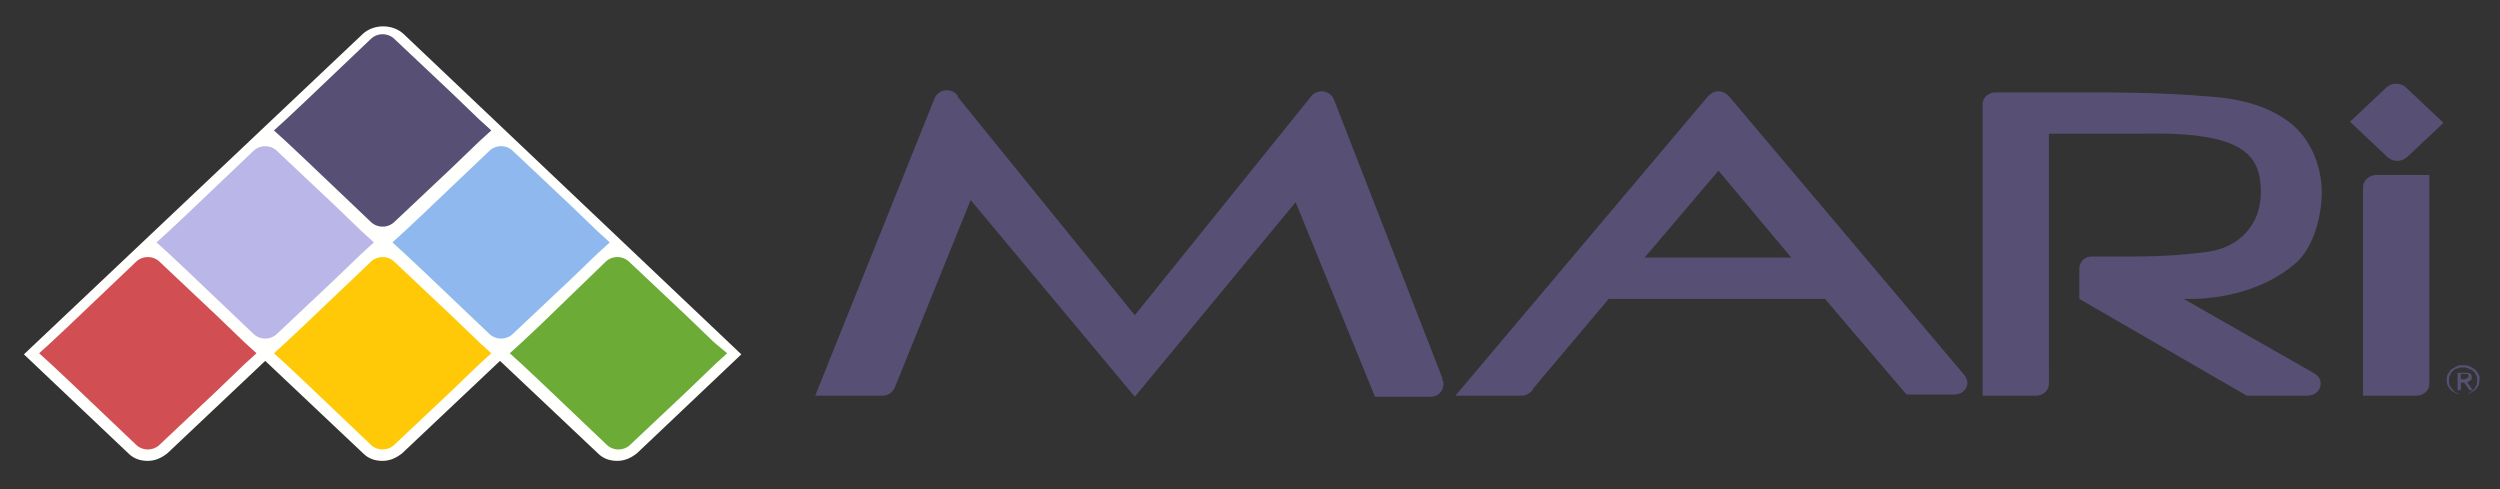 <?xml version="1.0" encoding="utf-8"?>
<!-- Generator: Adobe Illustrator 18.1.1, SVG Export Plug-In . SVG Version: 6.00 Build 0)  -->
<svg version="1.1" id="Layer_1" xmlns="http://www.w3.org/2000/svg" x="0px" y="0px"
     width="230px" height="45px" viewBox="0 0 230 45" enable-background="new 0 0 230 45" xml:space="preserve">
<rect x="0" y="0" width="230" height="45" fill="#333333" stroke="none"/>
<g>
	<g>
		<g>
			<path fill="#584F75" d="M228,34.4c-0.1-0.2-0.2-0.3-0.3-0.4c-0.1-0.1-0.3-0.2-0.5-0.3c-0.2-0.1-0.4-0.1-0.6-0.1
				c-0.2,0-0.4,0-0.6,0.1c-0.2,0.1-0.3,0.2-0.5,0.3c-0.1,0.1-0.2,0.3-0.3,0.4c-0.1,0.2-0.1,0.4-0.1,0.5c0,0.2,0,0.4,0.1,0.6
				c0.1,0.2,0.2,0.3,0.3,0.4c0.1,0.1,0.3,0.2,0.5,0.3c0.2,0.1,0.4,0.1,0.6,0.1c0.2,0,0.4,0,0.6-0.1c0.2-0.1,0.3-0.2,0.5-0.3
				c0.1-0.1,0.2-0.3,0.3-0.4c0.1-0.2,0.1-0.4,0.1-0.6C228.2,34.8,228.1,34.6,228,34.4z M227.8,35.5c-0.1,0.1-0.1,0.3-0.3,0.4
				c-0.1,0.1-0.2,0.2-0.4,0.3c-0.1,0.1-0.3,0.1-0.5,0.1c-0.2,0-0.3,0-0.5-0.1c-0.1-0.1-0.3-0.1-0.4-0.3c-0.1-0.1-0.2-0.2-0.3-0.4
				c-0.1-0.1-0.1-0.3-0.1-0.5c0-0.2,0-0.3,0.1-0.5c0.1-0.1,0.1-0.3,0.3-0.4c0.1-0.1,0.2-0.2,0.4-0.2c0.1-0.1,0.3-0.1,0.5-0.1
				c0.2,0,0.3,0,0.5,0.1c0.1,0.1,0.3,0.1,0.4,0.2c0.1,0.1,0.2,0.2,0.3,0.4c0.1,0.1,0.1,0.3,0.1,0.5
				C227.9,35.2,227.9,35.3,227.8,35.5z"/>
			<path fill="#584F75" d="M227.3,35c0.1-0.1,0.1-0.2,0.1-0.3c0-0.2-0.1-0.3-0.1-0.3c-0.1-0.1-0.3-0.1-0.5-0.1h-0.7v1.6h0.3v-0.7
				h0.3l0.5,0.7h0.3l-0.5-0.7C227.1,35.1,227.2,35,227.3,35z M226.7,34.9h-0.3v-0.5h0.4c0,0,0.1,0,0.1,0c0,0,0.1,0,0.1,0
				c0,0,0.1,0,0.1,0.1c0,0,0,0.1,0,0.1c0,0.1,0,0.1,0,0.1c0,0-0.1,0.1-0.1,0.1c0,0-0.1,0-0.1,0C226.8,34.9,226.7,34.9,226.7,34.9z"
				/>
		</g>
		<path fill="#584F75" d="M202.9,23.2c-1.6,0.2-3.7,0.4-6.8,0.4l-3.6,0h-0.1c-0.6,0-1.1,0.5-1.1,1.1c0,0,0,0,0,0c0,0,0,0,0,0v2.8
			l15.4,8.9h5.6c0.7,0,1.2-0.5,1.2-1.1c0-0.4-0.2-0.7-0.5-0.9l0,0l-12.1-6.9c3.6,0.1,7.5-0.9,10.2-3.2c1.8-1.5,2.5-4.5,2.5-6.6
			c0-2.4-1-4.9-2.9-6.4c-1.8-1.4-4.3-2.2-7.2-2.4c-2.2-0.2-5.6-0.4-10.9-0.4h-9c-0.7,0-1.2,0.5-1.2,1.1v26.8h4.9
			c0.7,0,1.2-0.5,1.2-1.1V25.2V24v-3.9v-0.9v-6.9h7.7c2,0,4.3-0.1,6.7,0.3c4.3,0.7,5.1,2.6,5.1,5.1C208,20.5,206.2,22.8,202.9,23.2z
			"/>
		<g>
			<path fill="#584F75" d="M221.3,8c-0.5-0.4-1.2-0.4-1.7,0l-3.4,3.2l3.5,3.3c0.5,0.4,1.2,0.4,1.7,0l3.4-3.2L221.3,8z"/>
			<path fill="#584F75" d="M217.4,17.2v19.2h4.9c0.7,0,1.2-0.5,1.2-1.1V16.1h-4.9C218,16.1,217.4,16.6,217.4,17.2z"/>
		</g>
		<path fill="#584F75" d="M132.7,34.8l-10-25.7l0,0c-0.2-0.4-0.6-0.7-1.1-0.7c-0.4,0-0.8,0.2-1,0.5l0,0L104.4,29L88.1,8.9l0-0.1
			c-0.2-0.3-0.6-0.5-1-0.5c-0.5,0-0.9,0.3-1.1,0.7l0,0L75,36.4h6.2c0.5,0,0.9-0.3,1.1-0.7l0,0l7-17.3l15.1,18.1l14.8-17.9l7.3,17.9
			h5.1c0.7,0,1.2-0.5,1.2-1.2c0-0.1,0-0.2-0.1-0.3L132.7,34.8z"/>
		<path fill="#584F75" d="M180.8,34.6L159.1,8.9L159,8.8c-0.2-0.2-0.5-0.4-0.9-0.4c-0.4,0-0.7,0.2-0.9,0.4l-0.1,0.1l-23.2,27.5h6.1
			c0.4,0,0.7-0.2,1-0.5l0-0.1l7-8.3h19.9l7.5,8.8h4.4c0.7,0,1.2-0.5,1.2-1.1C181,35,180.9,34.8,180.8,34.6L180.8,34.6z M151.3,23.7
			l6.8-8l6.7,8H151.3z"/>
	</g>
	<g>
		<path fill="#FFFFFE" d="M37.1,3.1c-1-0.9-2.7-0.9-3.7,0L2.2,32.6l9.6,9.1c0.5,0.5,1.1,0.7,1.8,0.7c0.7,0,1.3-0.3,1.8-0.7l9-8.5
			l9,8.5c0.5,0.5,1.1,0.7,1.8,0.7c0.7,0,1.3-0.3,1.8-0.7l9-8.5l9,8.5c0.5,0.5,1.1,0.7,1.8,0.7c0.7,0,1.3-0.3,1.8-0.7l9.6-9.1
			L37.1,3.1z"/>
		<g>
			<path fill="#FFC908" d="M44.1,31.5L41.5,29l-5.2-4.9c-0.6-0.6-1.6-0.6-2.2,0L27.9,30l-1.6,1.5l-1.1,1l1.1,1l1.6,1.5l6.2,5.9
				c0.6,0.6,1.6,0.6,2.2,0l5.2-4.9l2.6-2.5l1.1-1L44.1,31.5z"/>
			<path fill="#584F75" d="M44.1,11l-2.6-2.5l-5.2-4.9c-0.6-0.6-1.6-0.6-2.2,0l-6.2,5.9L26.3,11l-1.1,1l1.1,1l1.6,1.5l6.2,5.9
				c0.6,0.6,1.6,0.6,2.2,0l5.2-4.9l2.6-2.5l1.1-1L44.1,11z"/>
			<path fill="#6CAB36" d="M65.7,31.5L63.1,29l-5.2-4.9c-0.6-0.6-1.6-0.6-2.2,0L49.6,30L48,31.5l-1.1,1l1.1,1l1.6,1.5l6.2,5.9
				c0.6,0.6,1.6,0.6,2.2,0l5.2-4.9l2.6-2.5l1.1-1L65.7,31.5z"/>
			<path fill="#D14F53" d="M22.5,31.5L19.9,29l-5.2-4.9c-0.6-0.6-1.6-0.6-2.2,0L6.3,30l-1.6,1.5l-1.1,1l1.1,1l1.6,1.5l6.2,5.9
				c0.6,0.6,1.6,0.6,2.2,0l5.2-4.9l2.6-2.5l1.1-1L22.5,31.5z"/>
			<path fill="#8EB8EE" d="M55,21.3l-2.6-2.5l-5.2-4.9c-0.6-0.6-1.6-0.6-2.2,0l-6.2,5.9l-1.6,1.5l-1.1,1l1.1,1l1.6,1.5l6.2,5.9
				c0.6,0.6,1.6,0.6,2.2,0l5.2-4.9l2.6-2.5l1.1-1L55,21.3z"/>
			<path fill="#BBB6E8" d="M33.3,21.3l-2.6-2.5l-5.2-4.9c-0.6-0.6-1.6-0.6-2.2,0l-6.2,5.9l-1.6,1.5l-1.1,1l1.1,1l1.6,1.5l6.2,5.9
				c0.6,0.6,1.6,0.6,2.2,0l5.2-4.9l2.6-2.5l1.1-1L33.3,21.3z"/>
		</g>
	</g>
</g>
</svg>
